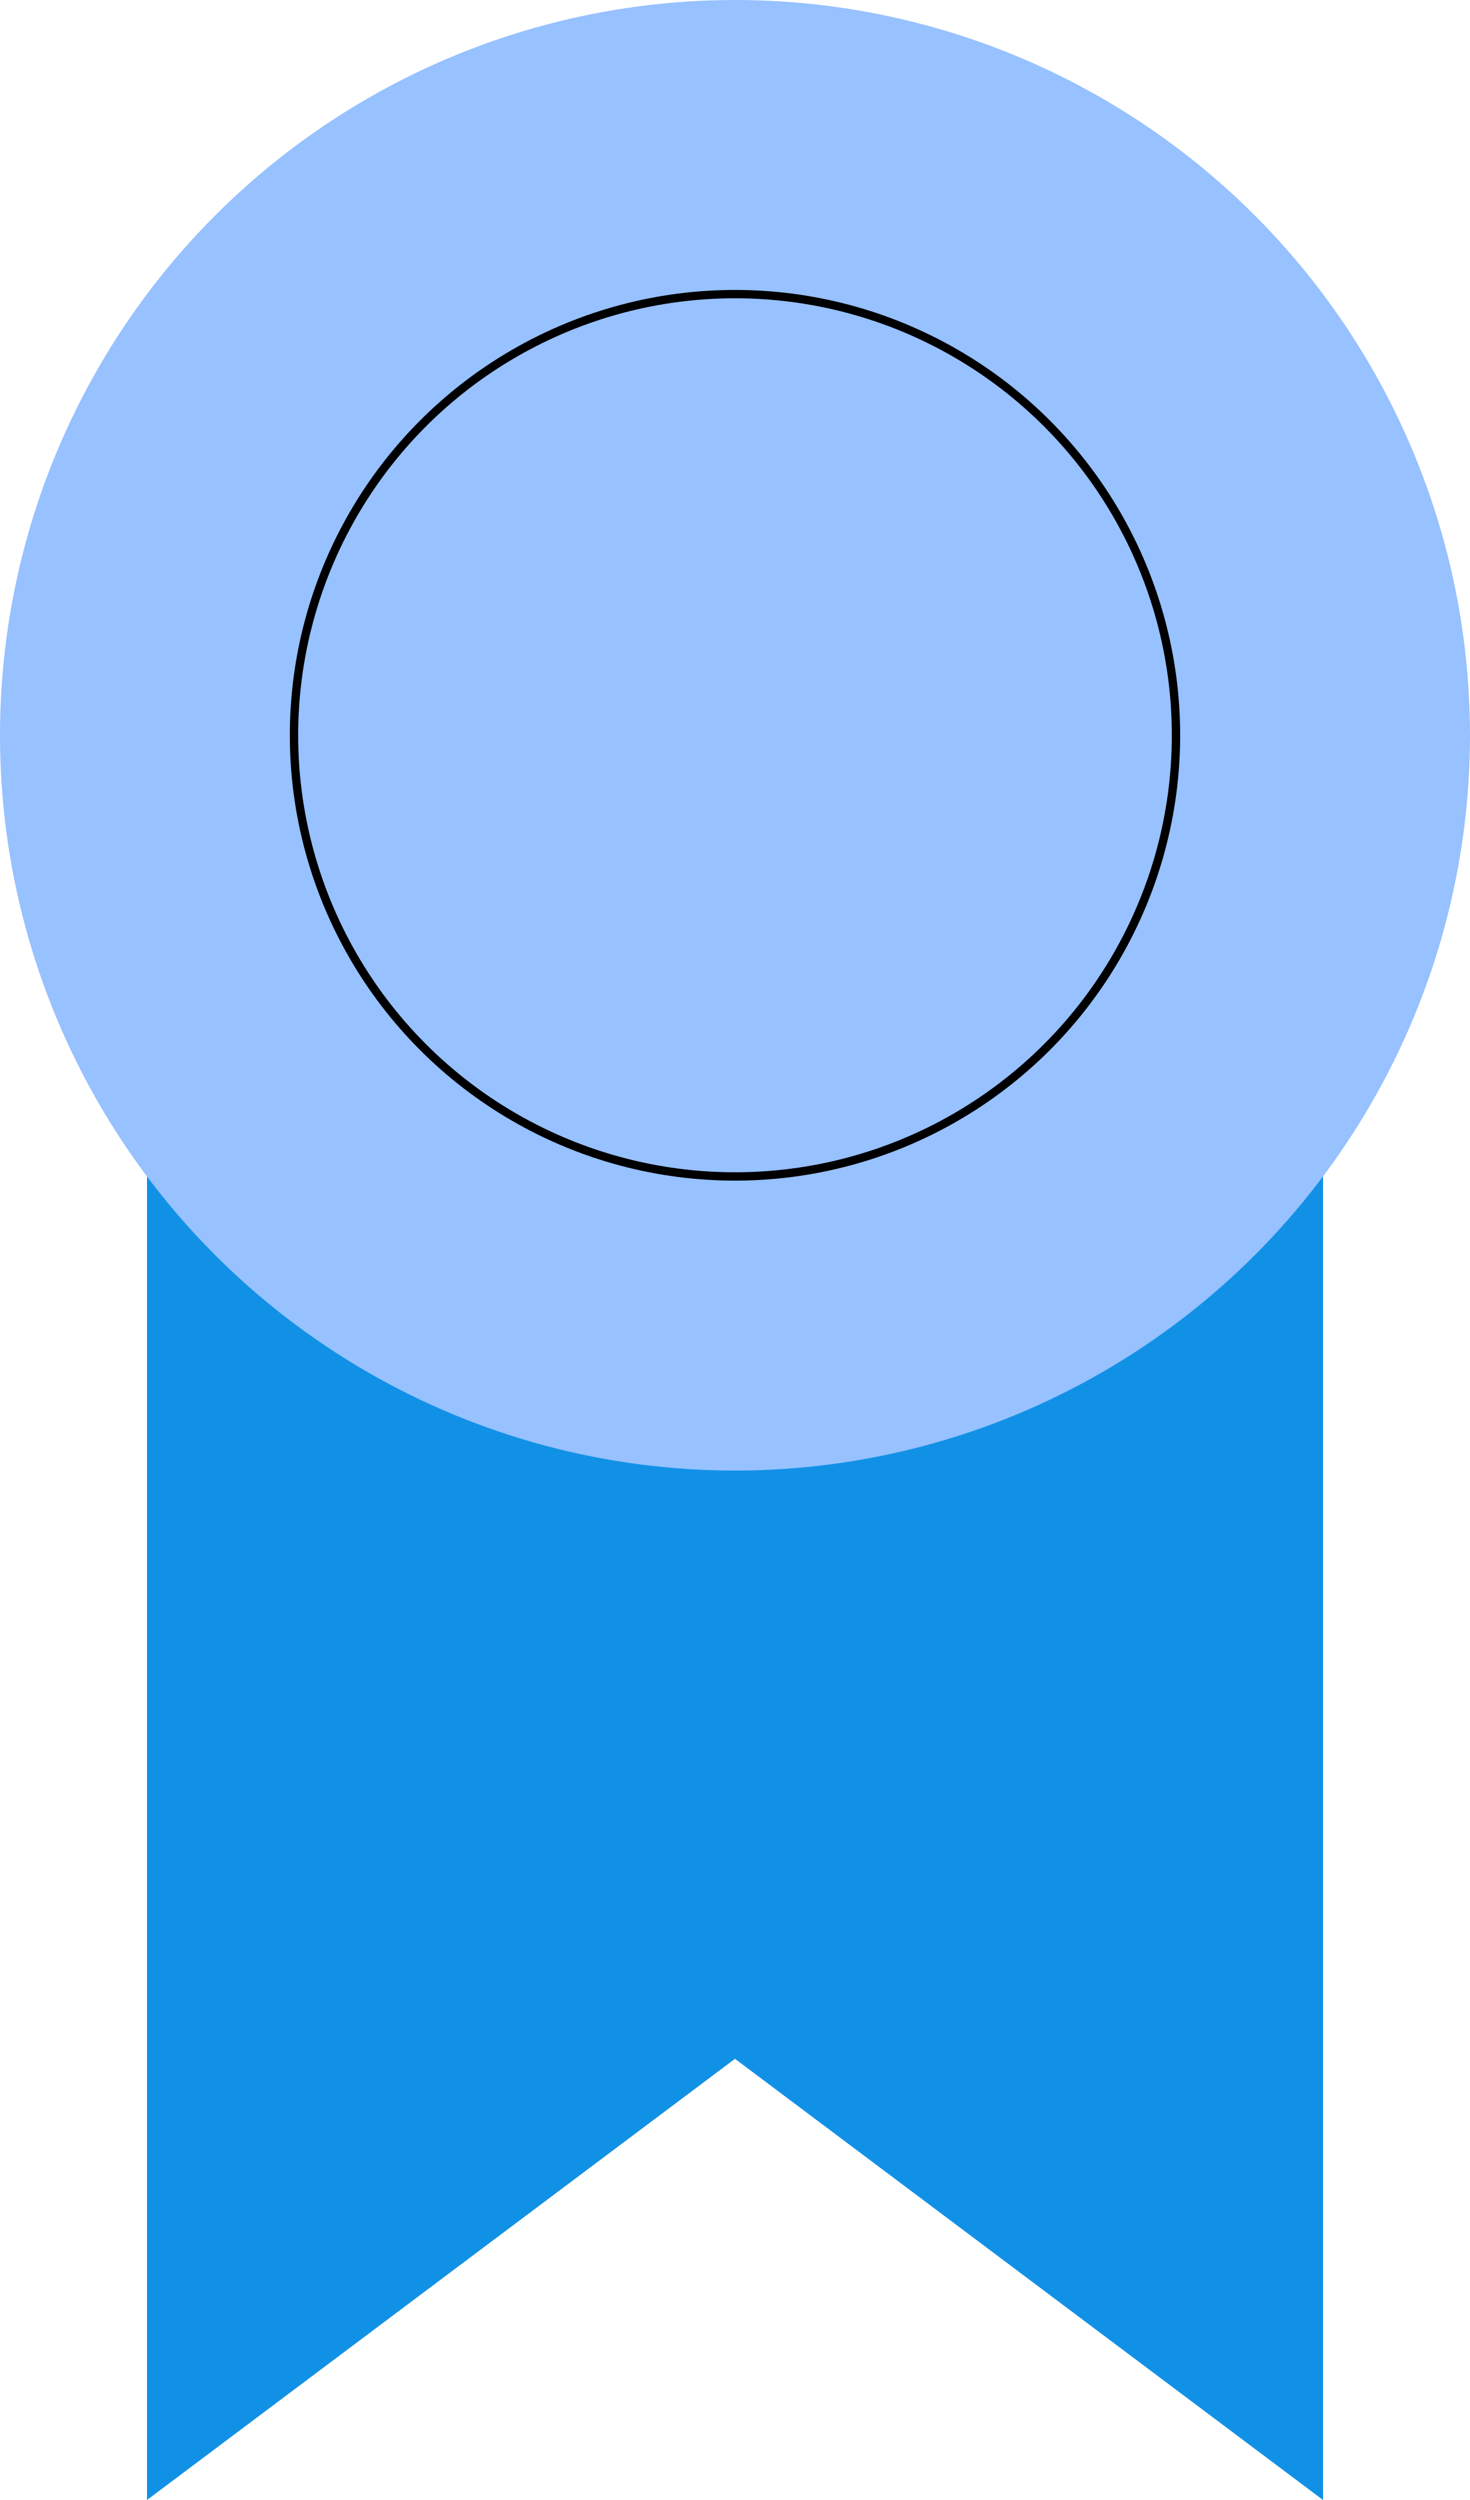 <svg xmlns="http://www.w3.org/2000/svg" viewBox="0 0 1053.31 1790.62"><defs><style>.cls-1{fill:#1191e6;}.cls-2{fill:#97c1ff;}.cls-3{fill:none;stroke:#000;stroke-linejoin:round;stroke-width:5.97px;}</style></defs><g id="ICONS"><polygon class="cls-1" points="947.98 1790.62 526.65 1474.63 105.33 1790.62 105.33 526.65 947.98 526.65 947.98 1790.62"/><circle class="cls-2" cx="526.65" cy="526.65" r="526.65"/><circle class="cls-3" cx="526.65" cy="526.65" r="315.99"/></g></svg>